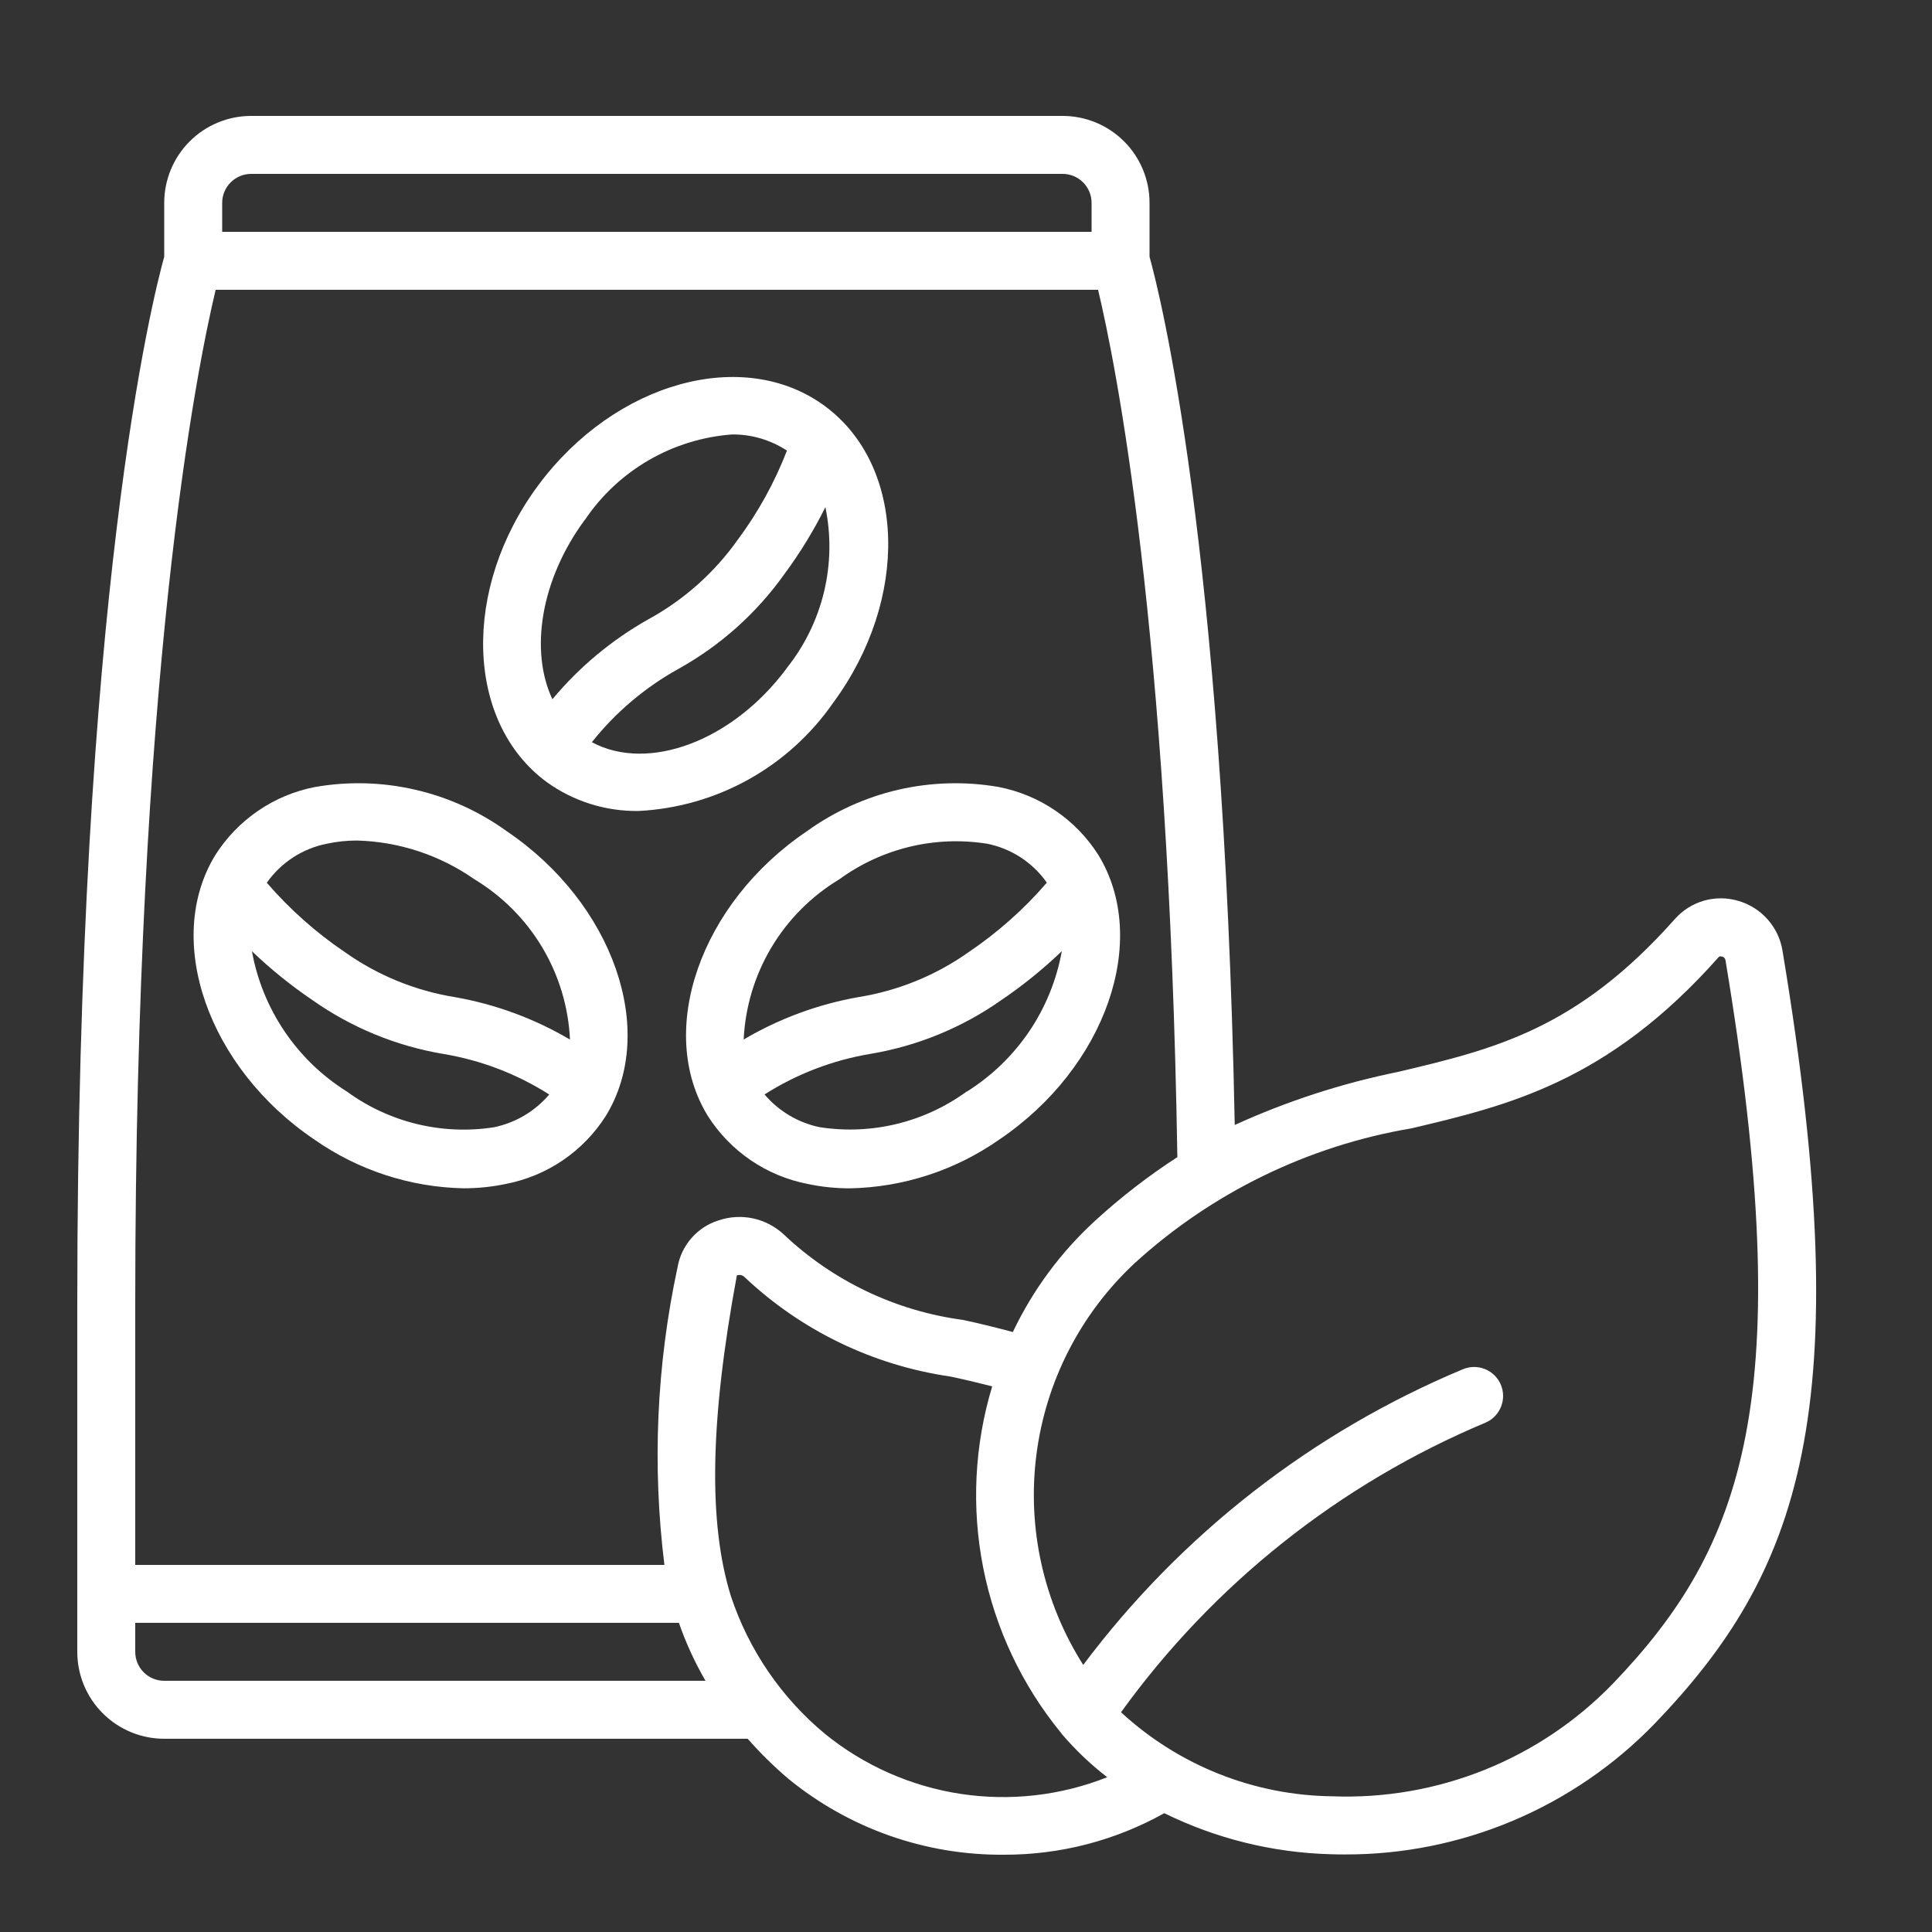 <?xml version="1.0" encoding="UTF-8"?>
<svg width="50px" height="50px" viewBox="0 0 50 50" version="1.1" xmlns="http://www.w3.org/2000/svg" xmlns:xlink="http://www.w3.org/1999/xlink">
    <rect x="0" y="0" width="50" height="50" fill="#333333" stroke="none"/>
    <title>icon-coffee-white</title>
    <g id="icon-coffee-white" stroke="none" stroke-width="1" fill="none" fill-rule="evenodd">
        <path d="M8.141,29.495 C9.272,30.286 10.613,30.724 11.993,30.753 C12.366,30.754 12.738,30.715 13.103,30.638 C13.63,30.535 14.13,30.326 14.573,30.023 C15.016,29.721 15.392,29.331 15.68,28.878 C17.025,26.68 15.873,23.375 13.112,21.51 C12.403,20.999 11.599,20.634 10.747,20.438 C9.895,20.241 9.013,20.217 8.152,20.368 C7.625,20.47 7.124,20.679 6.681,20.982 C6.237,21.285 5.861,21.675 5.573,22.128 C4.228,24.325 5.377,27.63 8.141,29.495 Z M12.786,29.173 C11.445,29.382 10.077,29.051 8.98,28.251 C8.34,27.851 7.79,27.32 7.366,26.695 C6.943,26.069 6.654,25.361 6.52,24.618 C7.005,25.082 7.529,25.505 8.085,25.882 C9.096,26.595 10.254,27.071 11.474,27.276 C12.449,27.438 13.381,27.795 14.214,28.326 C13.846,28.759 13.343,29.057 12.786,29.173 Z M8.467,21.834 C8.723,21.779 8.984,21.752 9.246,21.753 C10.332,21.783 11.386,22.132 12.277,22.755 C12.998,23.19 13.602,23.796 14.034,24.52 C14.465,25.243 14.712,26.062 14.751,26.904 C13.835,26.363 12.828,25.992 11.78,25.807 C10.751,25.642 9.774,25.243 8.924,24.64 C8.175,24.134 7.496,23.53 6.905,22.845 C7.275,22.319 7.835,21.956 8.467,21.834 Z" id="Shape" fill="#FFFFFF" fill-rule="nonzero"></path>
        <path d="M18.317,28.878 C18.605,29.331 18.981,29.721 19.425,30.024 C19.868,30.327 20.369,30.536 20.896,30.639 C21.26,30.717 21.633,30.755 22.006,30.754 C23.386,30.725 24.727,30.286 25.858,29.494 C28.619,27.63 29.771,24.325 28.425,22.126 C28.138,21.673 27.76,21.283 27.317,20.981 C26.873,20.678 26.372,20.469 25.845,20.367 C24.984,20.217 24.101,20.242 23.249,20.438 C22.397,20.635 21.593,21 20.884,21.511 C18.121,23.376 16.972,26.681 18.317,28.878 Z M25.017,28.249 C23.92,29.048 22.552,29.38 21.211,29.171 C20.655,29.055 20.154,28.757 19.786,28.324 C20.62,27.794 21.552,27.437 22.527,27.274 C23.747,27.07 24.905,26.594 25.916,25.881 C26.472,25.504 26.995,25.081 27.48,24.616 C27.346,25.36 27.058,26.068 26.635,26.694 C26.211,27.32 25.661,27.85 25.021,28.251 L25.017,28.249 Z M25.53,21.832 C26.162,21.954 26.722,22.316 27.092,22.843 C26.502,23.528 25.823,24.131 25.073,24.638 C24.223,25.241 23.246,25.64 22.217,25.805 C21.169,25.99 20.162,26.362 19.246,26.903 C19.286,26.061 19.533,25.242 19.965,24.518 C20.397,23.795 21.002,23.189 21.724,22.755 C22.82,21.956 24.189,21.624 25.53,21.833 L25.53,21.832 Z" id="Shape" fill="#FFFFFF" fill-rule="nonzero"></path>
        <path d="M14.146,20.238 C14.839,20.738 15.675,21.001 16.53,20.988 C17.526,20.937 18.498,20.659 19.37,20.174 C20.242,19.689 20.991,19.01 21.56,18.191 C23.542,15.506 23.448,12.06 21.349,10.51 C19.25,8.961 15.924,9.877 13.933,12.555 C11.942,15.234 12.046,18.688 14.146,20.238 Z M20.356,17.3 C18.952,19.187 16.769,19.989 15.317,19.208 C15.931,18.436 16.691,17.792 17.554,17.313 C18.639,16.711 19.576,15.874 20.296,14.863 C20.701,14.316 21.058,13.734 21.361,13.125 C21.511,13.852 21.498,14.603 21.324,15.325 C21.149,16.046 20.818,16.721 20.353,17.3 L20.356,17.3 Z M15.14,13.45 C15.566,12.819 16.129,12.293 16.787,11.911 C17.446,11.529 18.182,11.301 18.941,11.244 C19.447,11.238 19.943,11.384 20.366,11.662 C20.047,12.486 19.618,13.263 19.091,13.971 C18.485,14.826 17.691,15.531 16.771,16.032 C15.828,16.565 14.99,17.264 14.296,18.096 C13.708,16.847 13.988,15.007 15.137,13.45 L15.14,13.45 Z" id="Shape" fill="#FFFFFF" fill-rule="nonzero"></path>
        <path d="M44.983,23.313 C44.694,23.228 44.386,23.227 44.096,23.31 C43.805,23.394 43.545,23.559 43.345,23.785 C40.805,26.646 38.662,27.153 36.179,27.741 C34.724,28.037 33.307,28.498 31.955,29.114 C31.661,14.052 30.006,7.564 29.75,6.645 L29.75,5.25 C29.75,4.653 29.513,4.081 29.091,3.659 C28.669,3.237 28.096,3 27.5,3 L6.5,3 C5.903,3 5.331,3.237 4.909,3.659 C4.487,4.081 4.25,4.653 4.25,5.25 L4.25,6.645 C3.969,7.65 2,15.355 2,33.75 L2,42.749 C2,43.346 2.237,43.918 2.659,44.34 C3.081,44.762 3.653,44.999 4.25,44.999 L19.35,44.999 C19.672,45.366 20.02,45.708 20.391,46.025 C21.966,47.318 23.945,48.017 25.983,48 C27.435,48.004 28.864,47.634 30.131,46.925 C31.47,47.583 32.936,47.946 34.427,47.987 C34.554,47.992 34.68,47.993 34.802,47.993 C36.297,47.998 37.777,47.701 39.154,47.12 C40.531,46.539 41.777,45.687 42.817,44.614 C46.574,40.707 48.118,36.541 46.132,24.612 C46.085,24.308 45.951,24.025 45.747,23.795 C45.544,23.565 45.279,23.398 44.983,23.313 Z M5.75,5.25 C5.75,5.051 5.829,4.86 5.97,4.72 C6.11,4.579 6.301,4.5 6.5,4.5 L27.5,4.5 C27.699,4.5 27.889,4.579 28.03,4.72 C28.171,4.86 28.25,5.051 28.25,5.25 L28.25,6 L5.75,6 L5.75,5.25 Z M5.581,7.5 L28.418,7.5 C28.864,9.362 30.25,16.21 30.47,29.946 C29.72,30.432 29.013,30.979 28.354,31.581 C27.459,32.398 26.732,33.38 26.212,34.473 C25.772,34.355 25.34,34.248 24.921,34.159 C23.183,33.928 21.561,33.155 20.287,31.95 C20.064,31.741 19.788,31.597 19.489,31.532 C19.19,31.468 18.879,31.487 18.59,31.586 C18.32,31.671 18.079,31.83 17.893,32.044 C17.707,32.257 17.583,32.518 17.535,32.797 C16.991,35.327 16.876,37.931 17.195,40.5 L3.5,40.5 L3.5,33.75 C3.5,17.437 5.099,9.519 5.581,7.5 Z M4.25,43.499 C4.051,43.499 3.86,43.42 3.72,43.28 C3.579,43.139 3.5,42.948 3.5,42.749 L3.5,41.999 L17.57,41.999 C17.751,42.52 17.982,43.023 18.259,43.499 L4.25,43.499 Z M21.361,44.881 C20.226,43.943 19.379,42.704 18.915,41.306 C18.334,39.431 18.366,36.806 19.07,33.007 C19.101,32.996 19.134,32.993 19.167,32.999 C19.199,33.004 19.23,33.018 19.256,33.039 C20.726,34.432 22.593,35.335 24.598,35.625 C24.952,35.699 25.313,35.786 25.678,35.879 C25.216,37.406 25.137,39.023 25.448,40.587 C25.759,42.152 26.451,43.616 27.461,44.849 L27.466,44.855 L27.485,44.882 C27.836,45.292 28.228,45.665 28.655,45.994 C27.45,46.472 26.139,46.62 24.858,46.425 C23.576,46.229 22.369,45.696 21.361,44.881 Z M41.74,43.574 C40.802,44.543 39.67,45.303 38.419,45.805 C37.168,46.307 35.825,46.54 34.478,46.488 C32.45,46.464 30.502,45.689 29.012,44.313 C31.407,40.995 34.671,38.401 38.445,36.818 C38.628,36.74 38.772,36.592 38.846,36.407 C38.92,36.222 38.918,36.016 38.84,35.833 C38.762,35.65 38.614,35.505 38.429,35.431 C38.244,35.357 38.038,35.359 37.855,35.438 C33.958,37.067 30.568,39.708 28.034,43.088 C27.008,41.472 26.579,39.549 26.822,37.65 C27.064,35.752 27.963,33.998 29.363,32.693 C31.365,30.866 33.852,29.654 36.525,29.202 C39.026,28.611 41.612,27.998 44.467,24.783 C44.474,24.772 44.484,24.764 44.495,24.758 C44.507,24.752 44.519,24.749 44.532,24.75 C44.544,24.75 44.556,24.752 44.568,24.756 C44.591,24.761 44.612,24.773 44.628,24.791 C44.643,24.809 44.653,24.83 44.656,24.854 C46.537,36.156 45.15,40.024 41.74,43.574 Z" id="Shape" fill="#FFFFFF" fill-rule="nonzero"></path>
    </g>
</svg>